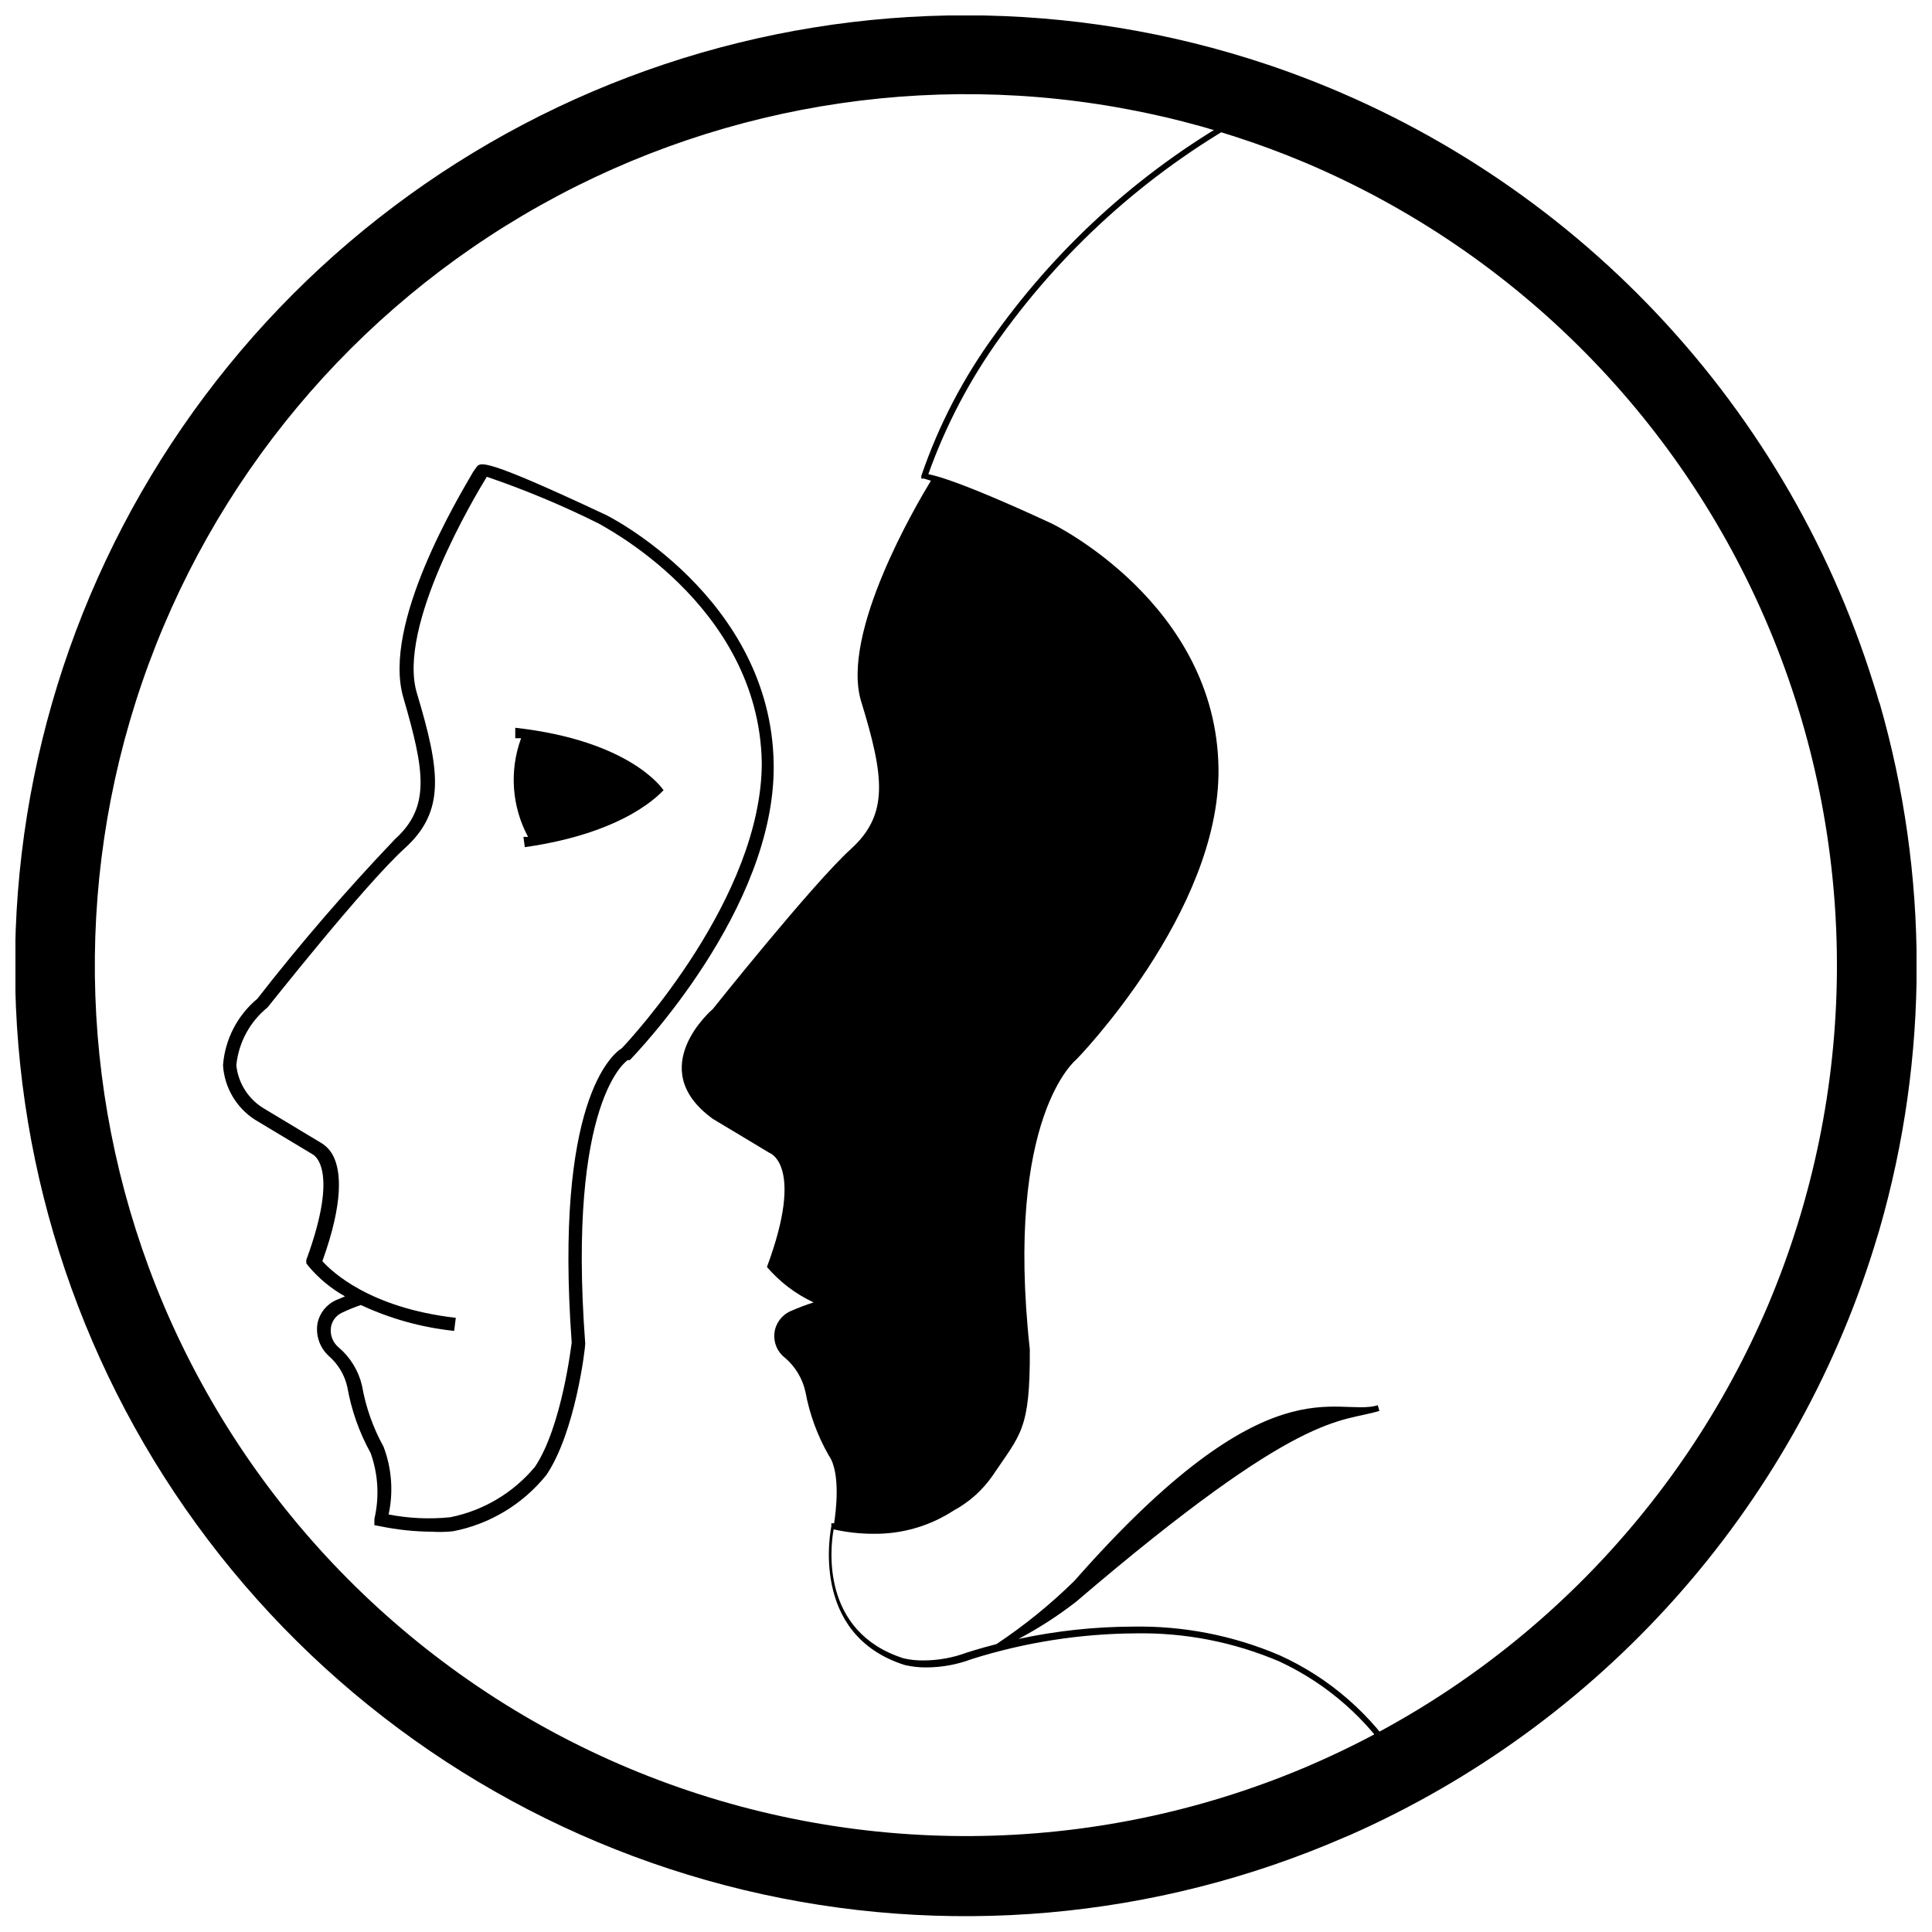 <?xml version="1.0" encoding="UTF-8"?>
<!-- Uploaded to: ICON Repo, www.svgrepo.com, Generator: ICON Repo Mixer Tools -->
<svg width="800px" height="800px" version="1.1" viewBox="144 144 512 512" xmlns="http://www.w3.org/2000/svg">
 <defs>
  <clipPath id="a">
   <path d="m148.09 148.09h503.81v503.81h-503.81z"/>
  </clipPath>
 </defs>
 <path d="m258.42 549.92c-4.547-0.031-9.078-0.508-13.535-1.422l-1.668-0.309v-1.668c1.352-5.785 1.008-11.836-0.988-17.434-3.012-5.449-5.098-11.359-6.184-17.492-0.707-3.188-2.418-6.07-4.883-8.219-2.41-2.184-3.551-5.441-3.027-8.652 0.543-2.742 2.391-5.051 4.945-6.184l2.348-0.988c-3.695-2.066-6.984-4.789-9.703-8.035l-0.555-0.742v-0.867c9.086-24.723 1.73-27.938 1.668-28l-15.328-9.211v0.004c-4.926-3.199-8.043-8.539-8.406-14.402 0.523-6.856 3.801-13.211 9.086-17.613 11.461-14.715 23.652-28.848 36.527-42.34 9.395-8.531 7.852-17.988 2.164-37.52s14.711-53.219 18.543-59.832l0.867-1.234c1.051-1.297 1.918-2.473 33.562 12.363 0.496 0 44.688 22.129 45.184 66.57 0.434 38.32-36.59 76.645-38.137 78.25h-0.555s-16.133 10.32-11.25 75.16c0 1.234-2.598 23.301-10.262 34.738v-0.004c-6.211 7.758-14.973 13.062-24.727 14.957-1.887 0.203-3.789 0.246-5.688 0.125zm-11.434-4.574c5.375 1.047 10.871 1.297 16.32 0.742 8.812-1.758 16.758-6.492 22.496-13.414 7.168-10.754 9.641-32.637 9.703-32.883-4.633-63.664 10.633-76.395 13.289-78.004 2.473-2.598 37.086-39.93 37.086-75.656-0.742-42.273-43.266-63.23-43.266-63.414-9.582-4.773-19.473-8.902-29.605-12.363-3.215 5.254-23.797 39.621-18.543 57.297 6.18 20.582 7.664 31.277-3.152 41.102-10.816 9.828-36.098 41.906-36.406 42.215v0.004c-4.695 3.801-7.68 9.32-8.281 15.328 0.504 4.828 3.281 9.121 7.477 11.559l14.895 8.961 0.004 0.004c1.48 0.863 2.668 2.156 3.398 3.707 1.855 3.832 2.781 11.742-2.969 27.691 2.41 2.656 12.363 12.363 35.355 15.02l-0.434 3.461h0.004c-8.566-0.898-16.922-3.215-24.727-6.859-1.703 0.586-3.375 1.266-5.004 2.039-1.531 0.703-2.617 2.113-2.906 3.769-0.34 2.047 0.438 4.121 2.039 5.441 3.09 2.629 5.258 6.184 6.18 10.137 0.984 5.656 2.906 11.105 5.688 16.129 2.184 5.738 2.656 11.988 1.359 17.988z"/>
 <path d="m482.98 582.61c-12.281-5.231-25.531-7.801-38.875-7.539-10.164 0.039-20.293 1.137-30.227 3.277 5.391-2.84 10.52-6.148 15.328-9.891 60.078-51.363 69.781-47.285 80.352-50.559l-0.434-1.484c-11.062 3.277-28.617-12.363-80.352 46.48-6.348 6.25-13.281 11.879-20.703 16.812-4.82 1.234-7.727 2.227-7.789 2.227v-0.004c-3.676 1.379-7.57 2.09-11.496 2.102-1.789 0.035-3.574-0.148-5.316-0.555-22.129-7.047-19.406-29.605-18.543-34.18 3.449 0.781 6.973 1.176 10.508 1.172 7.562 0.109 14.988-2.043 21.324-6.18 4.059-2.195 7.551-5.305 10.199-9.086 7.481-11.188 10.074-12.055 9.953-33.625-6.738-61.809 12.363-76.828 12.363-76.828s38.074-39 37.641-77.016c-0.496-43.824-44.133-64.961-44.133-64.961-26.641-12.363-32.266-12.98-32.758-13.105h-0.004c4.617-12.957 11.047-25.191 19.102-36.344 17.672-24.602 40.684-44.887 67.309-59.336l-2.227-0.496c-26.297 14.492-49.02 34.684-66.504 59.09-8.371 11.449-14.957 24.098-19.535 37.52v0.742h0.742l1.793 0.555c-4.019 6.613-23.797 40.238-18.543 58.285 6.18 20.09 7.481 30.102-2.656 39.312-10.137 9.211-36.59 42.402-36.59 42.402s-18.543 15.699 0 29.113l15.02 9.023s9.395 3.152-0.68 30.227h-0.004c3.406 3.977 7.621 7.18 12.363 9.395-2.102 0.668-4.164 1.453-6.18 2.348-2.324 1.055-3.922 3.258-4.199 5.793-0.277 2.539 0.801 5.035 2.84 6.57 2.711 2.328 4.598 5.473 5.375 8.961 1.094 5.934 3.184 11.637 6.184 16.875 3.277 4.637 1.855 15.207 1.422 17.988h-0.742v0.805c0 0.309-6.18 28.68 19.531 36.777v-0.004c1.883 0.434 3.812 0.641 5.746 0.617 4.098-0.023 8.16-0.777 11.992-2.227 14.004-4.402 28.586-6.695 43.266-6.797 13.141-0.246 26.184 2.301 38.262 7.477 12.711 5.922 23.441 15.387 30.906 27.258l1.422-0.617c-7.773-12.461-19.066-22.332-32.453-28.371z"/>
 <g clip-path="url(#a)">
  <path d="m642.02 330.18c-0.496-1.73-0.988-3.398-1.547-5.07v0.004c-11.777-37.668-32.223-72.051-59.691-100.39-27.469-28.34-61.195-49.844-98.48-62.789l-2.348-0.805v0.004c-51.867-17.398-107.99-17.438-159.88-0.109s-96.73 51.082-127.73 96.156c-31.008 45.074-46.496 99.02-44.121 153.68 2.371 54.656 22.477 107.05 57.273 149.27 34.797 42.215 82.391 71.953 135.59 84.723 53.199 12.766 109.11 7.863 159.27-13.969l1.484-0.617h-0.004c32.844-14.543 62.207-35.926 86.125-62.723s41.844-58.387 52.578-92.668l1.547-5.07-0.004 0.004c13.145-45.613 13.145-94.012 0-139.63zm-29.422 159.59c-23.25 54.703-66.648 98.371-121.21 121.95l-1.422 0.617c-56.387 23.848-119.93 24.332-176.68 1.348-56.742-22.98-102.04-67.551-125.94-123.91-22.133-52.367-24.168-111.05-5.719-164.83 18.449-53.773 56.082-98.852 105.7-126.61 49.617-27.75 107.73-36.223 163.2-23.797l2.227 0.496c12.676 2.977 25.082 7.008 37.086 12.051 56.398 23.879 101.01 69.176 124.03 125.93 23.016 56.758 22.559 120.33-1.277 176.75z"/>
 </g>
 <path d="m319.86 353.43c-0.371-0.555-8.961-13.164-39.312-16.566v2.781h1.547c-3.148 8.582-2.477 18.098 1.852 26.145h-1.234l0.371 2.719c27.32-3.894 36.219-14.586 37.086-15.453z"/>
</svg>